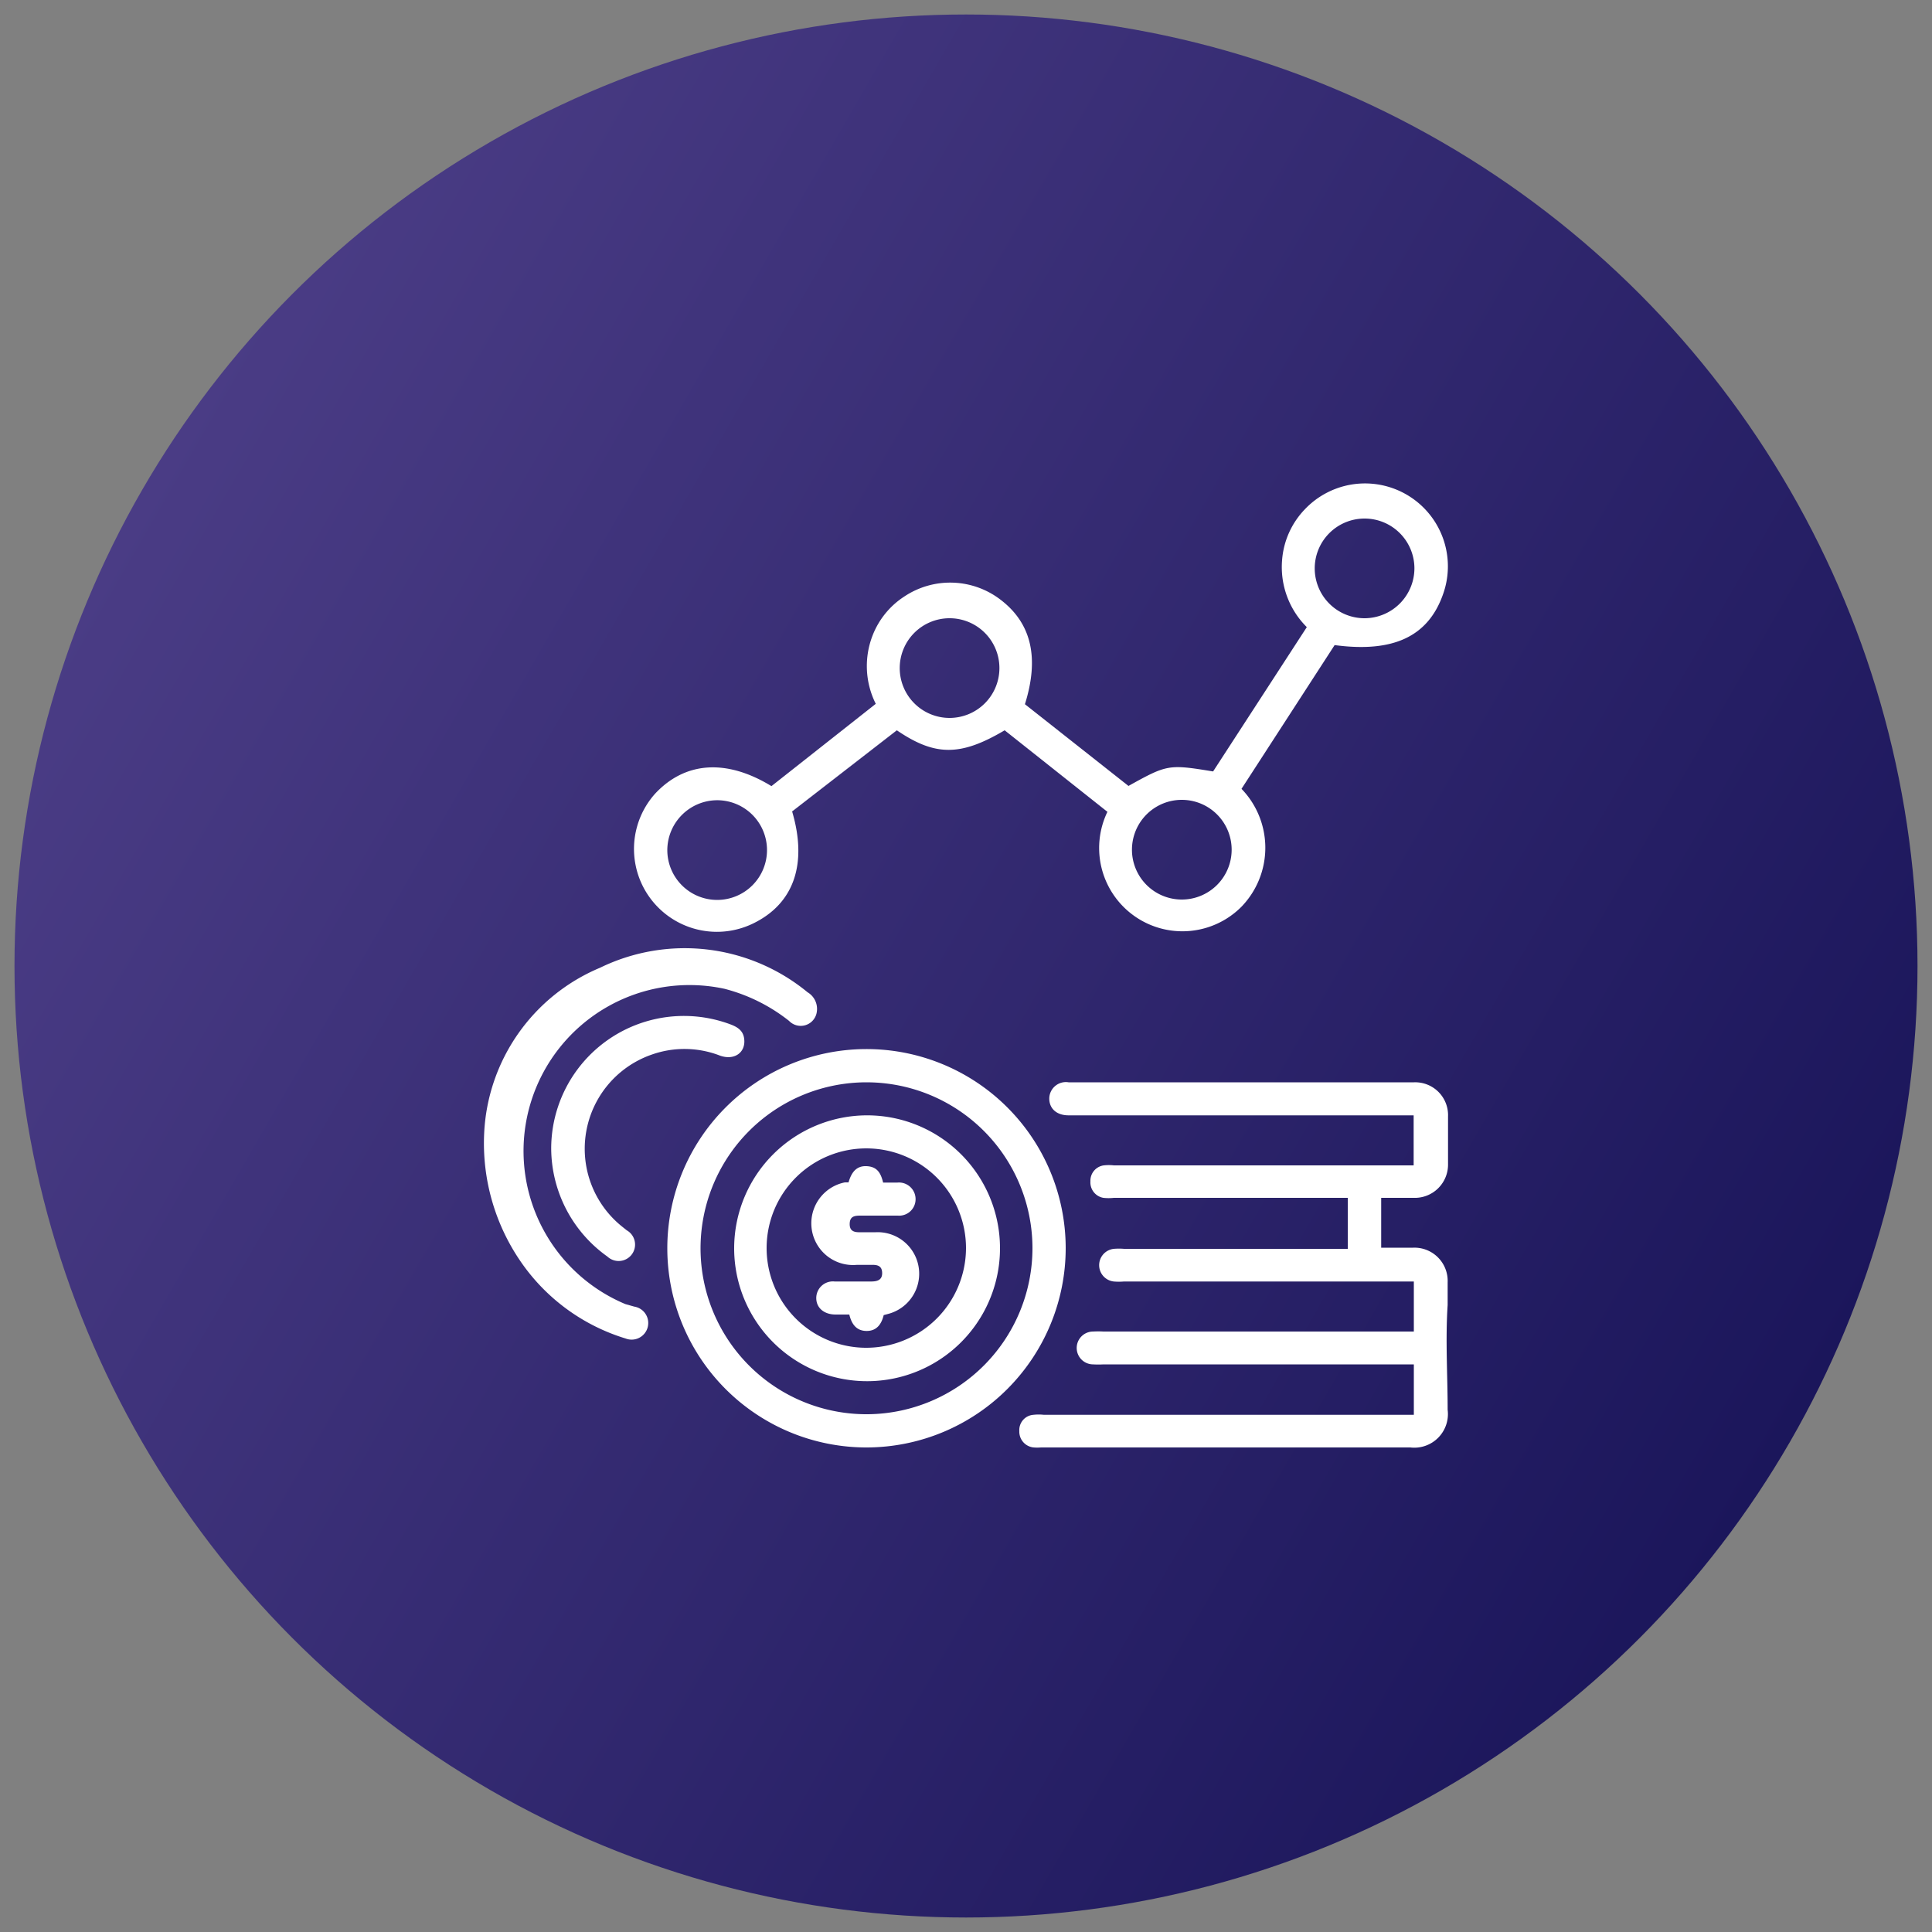 <svg xmlns="http://www.w3.org/2000/svg" xmlns:xlink="http://www.w3.org/1999/xlink" id="Layer_1" data-name="Layer 1" viewBox="0 0 100 100"><rect x="0" y="0" width="100" height="100" fill="#808080" stroke="none"/><defs><style>.cls-1{fill:url(#linear-gradient);}.cls-2{fill:#fff;}</style><linearGradient id="linear-gradient" x1="7.34" y1="25.37" x2="92.66" y2="74.63" gradientUnits="userSpaceOnUse"><stop offset="0" stop-color="#4a3c85"></stop><stop offset="1" stop-color="#1b165b"></stop></linearGradient></defs><title>Better Sales</title><circle class="cls-1" cx="50" cy="50" r="49.25"></circle><path class="cls-2" d="M39.93,40.69l5.4-4.26a4.36,4.36,0,0,1-.16-3.55,4.22,4.22,0,0,1,1.63-2,4.28,4.28,0,0,1,5,.17c1.59,1.22,2,3,1.25,5.4l5.36,4.23c2-1.11,2.07-1.13,4.38-.75l4.85-7.47A4.38,4.38,0,0,1,66.36,29a4.25,4.25,0,0,1,1.18-2.64,4.29,4.29,0,0,1,7.14,4.43c-.78,2.18-2.6,3-5.6,2.6l-4.82,7.44a4.39,4.39,0,0,1,0,6.1,4.31,4.31,0,0,1-6.94-4.91L52,37.8c-2.28,1.35-3.6,1.35-5.58,0L41,42c.8,2.71.1,4.76-2,5.79a4.29,4.29,0,0,1-5.1-6.7C35.45,39.42,37.59,39.26,39.93,40.69Zm6.64-6.15A2.58,2.58,0,1,0,49.11,32,2.58,2.58,0,0,0,46.57,34.54ZM34.54,44a2.58,2.58,0,1,0,2.54-2.58A2.59,2.59,0,0,0,34.54,44Zm29.21,0a2.58,2.58,0,1,0-2.61,2.56A2.58,2.58,0,0,0,63.75,44Zm9.46-14.61A2.58,2.58,0,1,0,70.64,32,2.59,2.59,0,0,0,73.21,29.39Z"></path><path class="cls-2" d="M69.76,64.61V62H57.65a2.42,2.42,0,0,1-.54,0,.81.81,0,0,1-.67-.85.8.8,0,0,1,.69-.83,2.35,2.35,0,0,1,.53,0H73.17V57.73H55.31c-.62,0-1-.35-1-.87a.86.86,0,0,1,1-.84q8.94,0,17.88,0a1.7,1.7,0,0,1,1.76,1.77c0,.82,0,1.65,0,2.47A1.72,1.72,0,0,1,73.16,62H71.49v2.58c.58,0,1.11,0,1.65,0a1.72,1.72,0,0,1,1.79,1.79c0,.39,0,.79,0,1.18-.12,1.81,0,3.61,0,5.42A1.74,1.74,0,0,1,73,74.92H53.88a2.38,2.38,0,0,1-.38,0,.82.82,0,0,1-.74-.85.79.79,0,0,1,.73-.84,2.44,2.44,0,0,1,.54,0H73.18V70.62H57.12a4.87,4.87,0,0,1-.54,0,.85.85,0,0,1,0-1.7,4.64,4.64,0,0,1,.53,0H73.18V66.33h-15a3.09,3.09,0,0,1-.53,0,.85.85,0,0,1,0-1.69,3.11,3.11,0,0,1,.53,0H69.76Z"></path><path class="cls-2" d="M44.89,74.92A10.31,10.31,0,1,1,55.16,64.56,10.32,10.32,0,0,1,44.89,74.92ZM53.44,64.6a8.59,8.59,0,1,0-8.5,8.6A8.6,8.6,0,0,0,53.44,64.6Z"></path><path class="cls-2" d="M25.06,58.67a9.78,9.78,0,0,1,6-8.58A10,10,0,0,1,41.8,51.36a1,1,0,0,1,.48,1,.84.84,0,0,1-1.44.48,9,9,0,0,0-3.34-1.66A8.59,8.59,0,0,0,32.37,67.5l.46.13a.86.86,0,1,1-.45,1.65A10.19,10.19,0,0,1,27,65.37,10.81,10.81,0,0,1,25.06,58.67Z"></path><path class="cls-2" d="M28.53,59.44A6.87,6.87,0,0,1,37.75,53c.39.14.72.32.77.78.08.7-.51,1.12-1.25.86a5.08,5.08,0,0,0-3.52-.06,5.16,5.16,0,0,0-1.56,8.9l.25.2a.85.85,0,1,1-1,1.36A6.9,6.9,0,0,1,28.53,59.44Z"></path><path class="cls-2" d="M44.88,57.73A6.88,6.88,0,1,1,38,64.57,6.89,6.89,0,0,1,44.88,57.73ZM50,64.61a5.16,5.16,0,1,0-5.22,5.15A5.17,5.17,0,0,0,50,64.61Z"></path><path class="cls-2" d="M45.74,68.07c-.11.45-.35.82-.88.82s-.78-.35-.9-.85h-.71c-.59,0-1-.34-1-.85a.86.86,0,0,1,.95-.86c.63,0,1.25,0,1.88,0,.32,0,.59-.07.58-.45s-.27-.42-.57-.41h-.75a2.16,2.16,0,0,1-.61-4.27l.19,0c.13-.45.36-.86.92-.84s.75.35.87.85c.25,0,.49,0,.74,0a.86.86,0,0,1,.94.88.85.85,0,0,1-.92.83c-.63,0-1.25,0-1.88,0-.31,0-.6,0-.61.42s.28.45.6.44h.75A2.15,2.15,0,0,1,46,68Z"></path></svg>